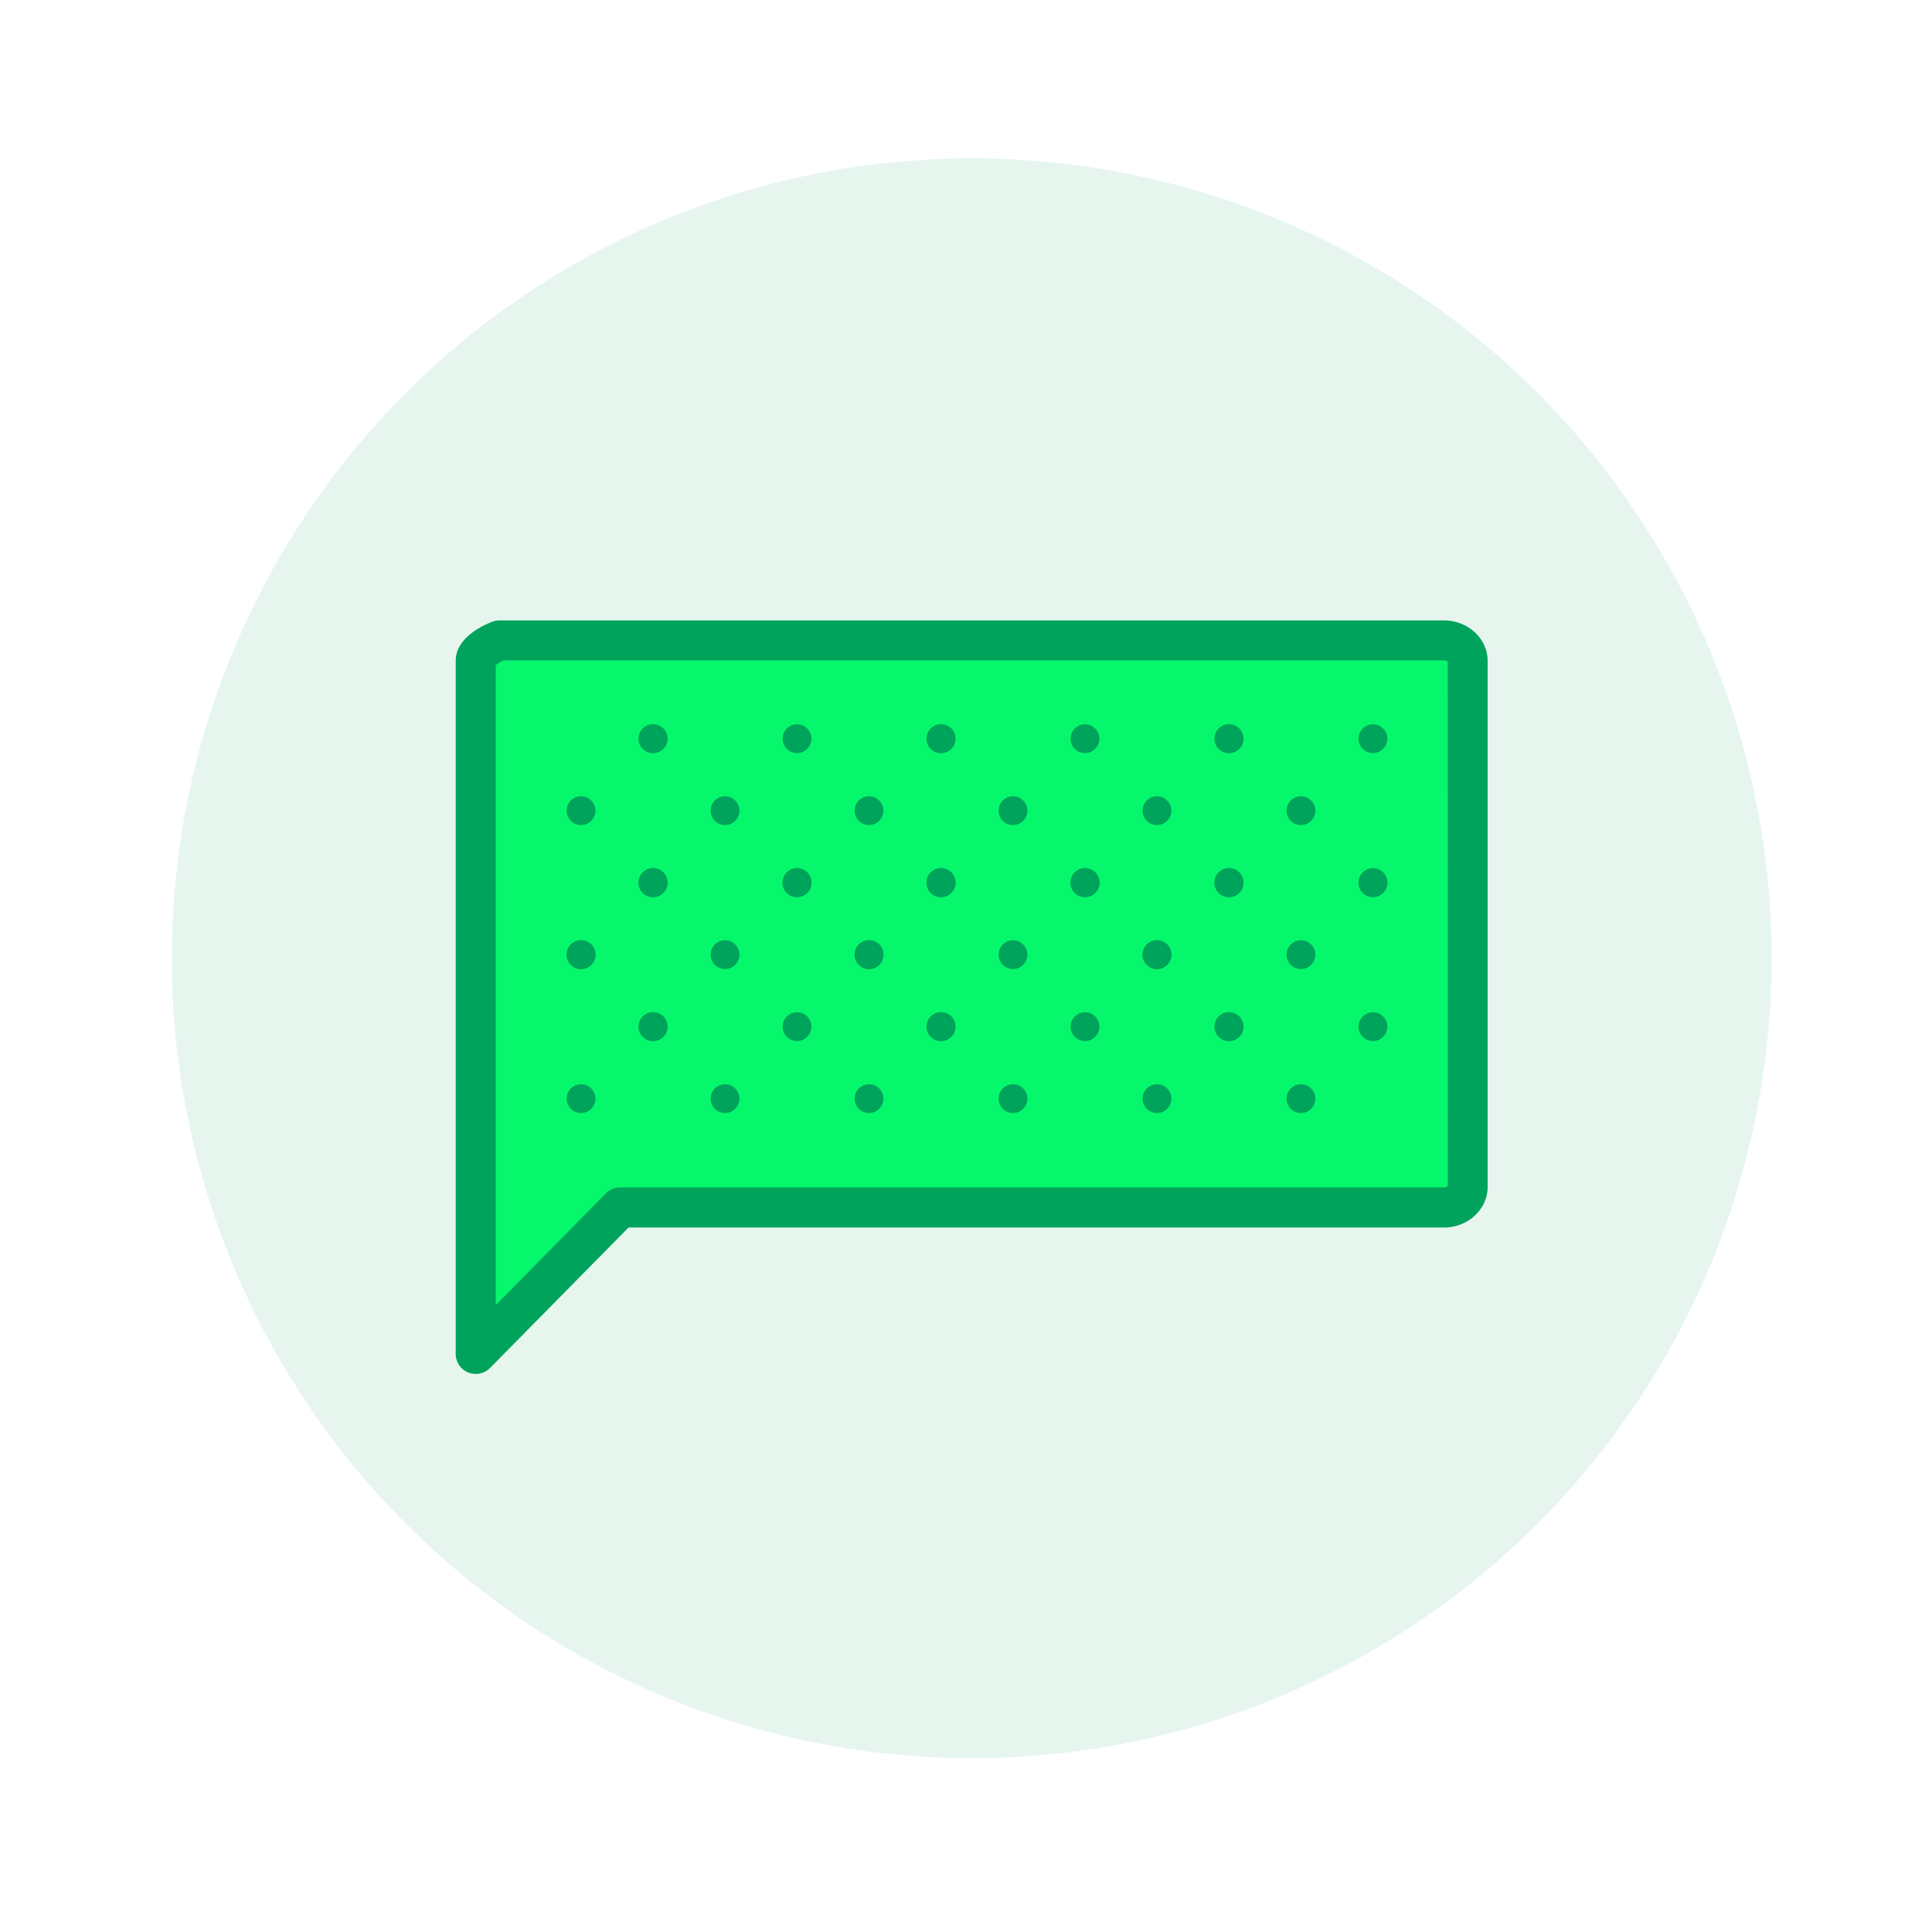 <svg xmlns="http://www.w3.org/2000/svg" viewBox="0 0 570 570"><defs><style>.a,.c{fill:#00a35b;}.a{opacity:0.1;}.b{fill:#06f76c;}</style></defs><title>2019-06-25_Counter-Element</title><circle class="a" cx="286.68" cy="282.72" r="236"/><path class="b" d="M140.35,350.16V195c0-3.34,7-6.06,7-6.06H426c3.87,0,7,2.72,7,6.06V350.16c0,3.35-3.13,6.07-7,6.07H183l-42.63,43.22Z"/><path class="c" d="M140.34,405.35a5.79,5.79,0,0,1-2.23-.44,5.9,5.9,0,0,1-3.66-5.46V195c0-6.66,7.53-10.31,10.76-11.56a6,6,0,0,1,2.14-.4H426c7.12,0,12.9,5.37,12.9,12V350.16c0,6.6-5.78,12-12.9,12H185.44l-40.89,41.46A5.92,5.92,0,0,1,140.34,405.35Zm5.91-209.1V385.07l32.52-33a5.93,5.93,0,0,1,4.2-1.75H426a1.51,1.51,0,0,0,1.16-.41L427.12,195c0,.18-.37-.16-1.1-.16H148.57A15.13,15.13,0,0,0,146.25,196.25Z"/><path class="c" d="M405.06,264.67a4.25,4.25,0,1,0-4.24-4.25A4.25,4.25,0,0,0,405.06,264.67Z"/><path class="c" d="M362.59,264.67a4.25,4.25,0,1,0-4.25-4.25A4.24,4.24,0,0,0,362.59,264.67Z"/><path class="c" d="M405.06,222.19a4.25,4.25,0,1,0-4.24-4.25A4.25,4.25,0,0,0,405.06,222.19Z"/><path class="c" d="M362.59,222.19a4.25,4.25,0,1,0-4.25-4.25A4.24,4.24,0,0,0,362.59,222.19Z"/><path class="c" d="M383.82,243.43a4.25,4.25,0,1,0-4.24-4.25A4.25,4.25,0,0,0,383.82,243.43Z"/><path class="c" d="M405.06,307.15a4.25,4.25,0,1,0-4.24-4.25A4.25,4.25,0,0,0,405.06,307.15Z"/><path class="c" d="M362.59,307.15a4.25,4.25,0,1,0-4.25-4.25A4.24,4.24,0,0,0,362.59,307.15Z"/><path class="c" d="M405.06,264.67a4.25,4.25,0,1,0-4.24-4.25A4.25,4.25,0,0,0,405.06,264.67Z"/><path class="c" d="M362.59,264.67a4.25,4.25,0,1,0-4.25-4.25A4.24,4.24,0,0,0,362.59,264.67Z"/><path class="c" d="M320.11,264.67a4.25,4.25,0,1,0-4.25-4.25A4.24,4.24,0,0,0,320.11,264.67Z"/><path class="c" d="M383.82,328.39a4.25,4.25,0,1,0-4.24-4.25A4.25,4.25,0,0,0,383.82,328.39Z"/><path class="c" d="M383.82,285.91a4.25,4.25,0,1,0-4.24-4.25A4.25,4.25,0,0,0,383.82,285.91Z"/><path class="c" d="M341.35,285.91a4.25,4.25,0,1,0-4.25-4.25A4.24,4.24,0,0,0,341.35,285.91Z"/><path class="c" d="M362.59,264.67a4.25,4.25,0,1,0-4.25-4.25A4.24,4.24,0,0,0,362.59,264.67Z"/><path class="c" d="M320.11,264.67a4.25,4.25,0,1,0-4.25-4.25A4.24,4.24,0,0,0,320.11,264.67Z"/><path class="c" d="M277.63,264.67a4.25,4.25,0,1,0-4.25-4.25A4.24,4.24,0,0,0,277.63,264.67Z"/><path class="c" d="M362.59,222.19a4.25,4.25,0,1,0-4.25-4.25A4.24,4.24,0,0,0,362.59,222.19Z"/><path class="c" d="M320.11,222.19a4.25,4.25,0,1,0-4.25-4.25A4.24,4.24,0,0,0,320.11,222.19Z"/><path class="c" d="M277.63,222.19a4.25,4.25,0,1,0-4.25-4.25A4.24,4.24,0,0,0,277.63,222.19Z"/><path class="c" d="M298.86,243.43a4.25,4.25,0,1,0-4.24-4.25A4.25,4.25,0,0,0,298.86,243.43Z"/><path class="c" d="M341.35,243.43a4.25,4.25,0,1,0-4.25-4.25A4.25,4.25,0,0,0,341.35,243.43Z"/><path class="c" d="M362.59,307.15a4.25,4.25,0,1,0-4.25-4.25A4.24,4.24,0,0,0,362.59,307.15Z"/><path class="c" d="M320.11,307.15a4.25,4.25,0,1,0-4.25-4.25A4.24,4.24,0,0,0,320.11,307.15Z"/><path class="c" d="M277.63,307.15a4.25,4.25,0,1,0-4.25-4.25A4.24,4.24,0,0,0,277.63,307.15Z"/><path class="c" d="M362.59,264.67a4.25,4.25,0,1,0-4.25-4.25A4.24,4.24,0,0,0,362.59,264.67Z"/><path class="c" d="M320.11,264.67a4.25,4.25,0,1,0-4.25-4.25A4.24,4.24,0,0,0,320.11,264.67Z"/><path class="c" d="M277.63,264.67a4.25,4.25,0,1,0-4.25-4.25A4.24,4.24,0,0,0,277.63,264.67Z"/><path class="c" d="M235.15,264.67a4.25,4.25,0,1,0-4.25-4.25A4.24,4.24,0,0,0,235.15,264.67Z"/><path class="c" d="M298.86,328.39a4.25,4.25,0,1,0-4.24-4.25A4.25,4.25,0,0,0,298.86,328.39Z"/><path class="c" d="M341.35,328.39a4.25,4.25,0,1,0-4.25-4.25A4.25,4.25,0,0,0,341.35,328.39Z"/><path class="c" d="M298.86,285.91a4.25,4.25,0,1,0-4.24-4.25A4.25,4.25,0,0,0,298.86,285.91Z"/><path class="c" d="M341.35,285.91a4.25,4.25,0,1,0-4.25-4.25A4.25,4.25,0,0,0,341.35,285.91Z"/><path class="c" d="M256.39,285.91a4.25,4.25,0,1,0-4.25-4.25A4.24,4.24,0,0,0,256.39,285.91Z"/><path class="c" d="M277.63,264.67a4.25,4.25,0,1,0-4.25-4.25A4.24,4.24,0,0,0,277.63,264.67Z"/><path class="c" d="M235.15,264.67a4.25,4.25,0,1,0-4.25-4.25A4.25,4.25,0,0,0,235.15,264.67Z"/><path class="c" d="M192.67,264.67a4.25,4.25,0,1,0-4.25-4.25A4.24,4.24,0,0,0,192.67,264.67Z"/><path class="c" d="M277.63,222.19a4.25,4.25,0,1,0-4.25-4.25A4.24,4.24,0,0,0,277.63,222.19Z"/><path class="c" d="M235.15,222.19a4.25,4.25,0,1,0-4.25-4.25A4.25,4.25,0,0,0,235.15,222.19Z"/><path class="c" d="M192.67,222.19a4.25,4.25,0,1,0-4.25-4.25A4.24,4.24,0,0,0,192.67,222.19Z"/><path class="c" d="M213.91,243.43a4.25,4.25,0,1,0-4.25-4.25A4.24,4.24,0,0,0,213.91,243.43Z"/><path class="c" d="M256.39,243.43a4.25,4.25,0,1,0-4.25-4.25A4.25,4.25,0,0,0,256.39,243.43Z"/><path class="c" d="M277.63,307.15a4.25,4.25,0,1,0-4.25-4.25A4.24,4.24,0,0,0,277.63,307.15Z"/><path class="c" d="M235.15,307.15a4.25,4.25,0,1,0-4.25-4.25A4.25,4.25,0,0,0,235.15,307.15Z"/><path class="c" d="M192.67,307.15a4.25,4.25,0,1,0-4.25-4.25A4.24,4.24,0,0,0,192.67,307.15Z"/><path class="c" d="M277.63,264.67a4.25,4.25,0,1,0-4.25-4.25A4.24,4.24,0,0,0,277.63,264.67Z"/><path class="c" d="M235.15,264.67a4.25,4.25,0,1,0-4.25-4.25A4.25,4.25,0,0,0,235.15,264.67Z"/><path class="c" d="M192.67,264.67a4.25,4.25,0,1,0-4.25-4.25A4.24,4.24,0,0,0,192.67,264.67Z"/><path class="c" d="M213.91,328.39a4.25,4.25,0,1,0-4.25-4.25A4.24,4.24,0,0,0,213.91,328.39Z"/><path class="c" d="M256.39,328.39a4.25,4.25,0,1,0-4.25-4.25A4.25,4.25,0,0,0,256.39,328.39Z"/><path class="c" d="M213.91,285.91a4.25,4.25,0,1,0-4.25-4.25A4.24,4.24,0,0,0,213.91,285.91Z"/><path class="c" d="M256.39,285.91a4.25,4.25,0,1,0-4.25-4.25A4.25,4.25,0,0,0,256.39,285.91Z"/><path class="c" d="M171.43,285.91a4.25,4.25,0,1,0-4.25-4.25A4.24,4.24,0,0,0,171.43,285.91Z"/><path class="c" d="M192.67,264.67a4.25,4.25,0,1,0-4.25-4.25A4.24,4.24,0,0,0,192.67,264.67Z"/><path class="c" d="M192.67,222.19a4.25,4.25,0,1,0-4.25-4.25A4.24,4.24,0,0,0,192.67,222.19Z"/><path class="c" d="M171.43,243.43a4.25,4.25,0,1,0-4.25-4.25A4.25,4.25,0,0,0,171.43,243.43Z"/><path class="c" d="M192.67,307.15a4.25,4.25,0,1,0-4.25-4.25A4.24,4.24,0,0,0,192.67,307.15Z"/><path class="c" d="M192.67,264.67a4.25,4.25,0,1,0-4.25-4.25A4.24,4.24,0,0,0,192.67,264.67Z"/><path class="c" d="M171.43,328.39a4.25,4.25,0,1,0-4.25-4.25A4.25,4.25,0,0,0,171.43,328.39Z"/><path class="c" d="M171.43,285.91a4.25,4.25,0,1,0-4.25-4.25A4.25,4.25,0,0,0,171.43,285.91Z"/></svg>